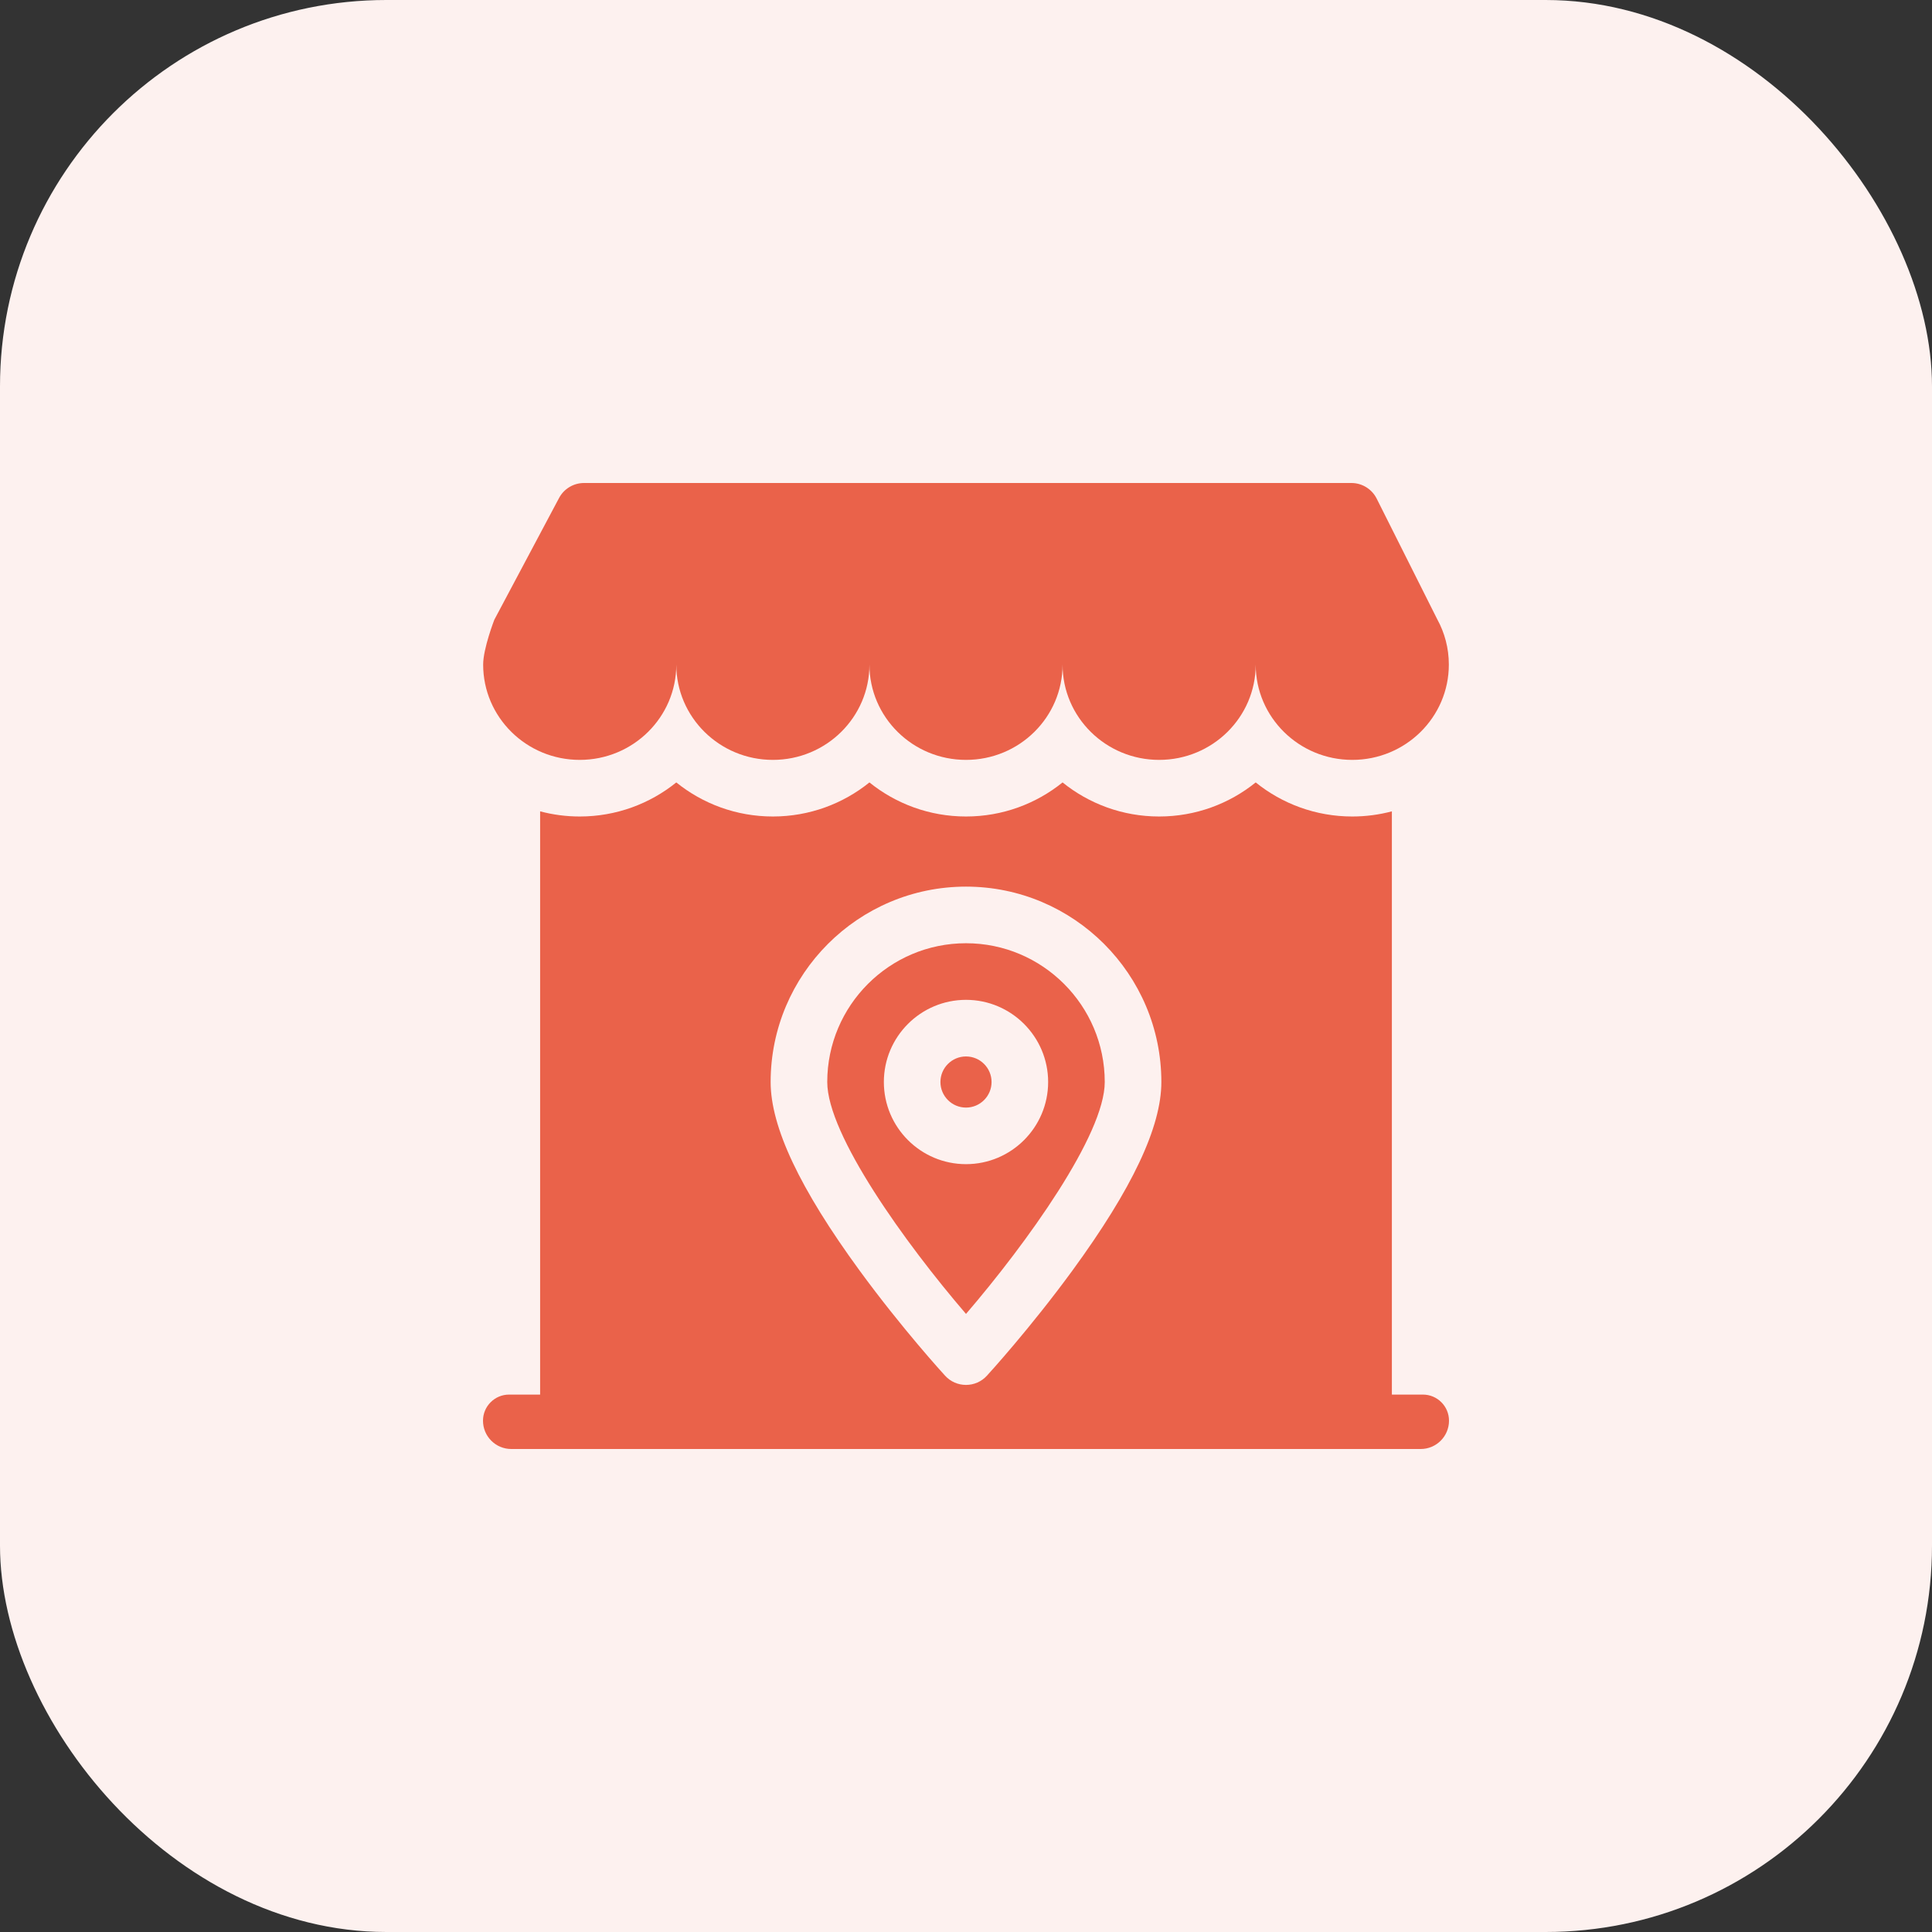 <?xml version="1.0" encoding="UTF-8"?>
<svg xmlns="http://www.w3.org/2000/svg" width="60" height="60" viewBox="0 0 60 60" fill="none">
  <rect x="0" y="0" width="60" height="60" fill="#333333" stroke="none"/>
  <rect width="60" height="60" rx="12" fill="#FDF1EF"></rect>
  <g clip-path="url(#clip0_2712_7577)">
    <path d="M30 32.809C29.562 32.809 29.206 33.165 29.206 33.603C29.206 34.04 29.562 34.397 30 34.397C30.438 34.397 30.794 34.04 30.794 33.603C30.794 33.165 30.438 32.809 30 32.809Z" fill="#EA624A"></path>
    <path d="M30 29.293C27.624 29.293 25.691 31.226 25.691 33.603C25.691 35.242 28.116 38.612 30 40.805C31.884 38.611 34.309 35.24 34.309 33.603C34.309 31.226 32.376 29.293 30 29.293ZM30 36.154C28.593 36.154 27.449 35.01 27.449 33.603C27.449 32.196 28.593 31.051 30 31.051C31.407 31.051 32.551 32.196 32.551 33.603C32.551 35.01 31.407 36.154 30 36.154Z" fill="#EA624A"></path>
    <path d="M44.189 43.31H43.226V25.197C42.833 25.301 42.421 25.357 41.996 25.357C40.86 25.357 39.816 24.96 38.997 24.299C38.178 24.96 37.134 25.357 35.998 25.357C34.862 25.357 33.818 24.96 32.999 24.299C32.18 24.96 31.136 25.357 30 25.357C28.864 25.357 27.82 24.96 27.001 24.299C26.182 24.96 25.138 25.357 24.002 25.357C22.866 25.357 21.822 24.96 21.003 24.299C20.184 24.96 19.14 25.357 18.004 25.357C17.579 25.357 17.167 25.301 16.774 25.197V43.31H15.811C15.363 43.31 15 43.673 15 44.121C15 44.607 15.393 45 15.879 45H44.121C44.606 45 45 44.607 45 44.121C45 43.673 44.637 43.31 44.189 43.31ZM33.304 39.459C31.993 41.252 30.703 42.666 30.648 42.725C30.482 42.907 30.247 43.01 30 43.01C29.753 43.01 29.518 42.907 29.352 42.725C29.297 42.666 28.007 41.252 26.696 39.459C24.837 36.914 23.933 34.999 23.933 33.603C23.933 30.257 26.655 27.535 30 27.535C33.345 27.535 36.067 30.257 36.067 33.603C36.067 34.999 35.163 36.914 33.304 39.459Z" fill="#EA624A"></path>
    <path d="M44.633 19.228L42.754 15.485C42.605 15.188 42.301 15 41.969 15H18.138C17.813 15 17.514 15.179 17.362 15.466L15.352 19.246C15.352 19.246 15.005 20.139 15.005 20.639C15.005 22.274 16.348 23.599 18.004 23.599C19.66 23.599 21.003 22.274 21.003 20.639C21.003 22.274 22.346 23.599 24.002 23.599C25.658 23.599 27.001 22.274 27.001 20.639C27.001 22.274 28.344 23.599 30 23.599C31.657 23.599 32.999 22.274 32.999 20.639C32.999 22.274 34.342 23.599 35.998 23.599C37.654 23.599 38.997 22.274 38.997 20.639C38.997 22.274 40.34 23.599 41.996 23.599C43.652 23.599 44.995 22.274 44.995 20.639C44.995 20.128 44.864 19.647 44.633 19.228Z" fill="#EA624A"></path>
  </g>
  <defs>
    <clipPath id="clip0_2712_7577">
      <rect width="30" height="30" fill="white" transform="translate(15 15)"></rect>
    </clipPath>
  </defs>
</svg>
